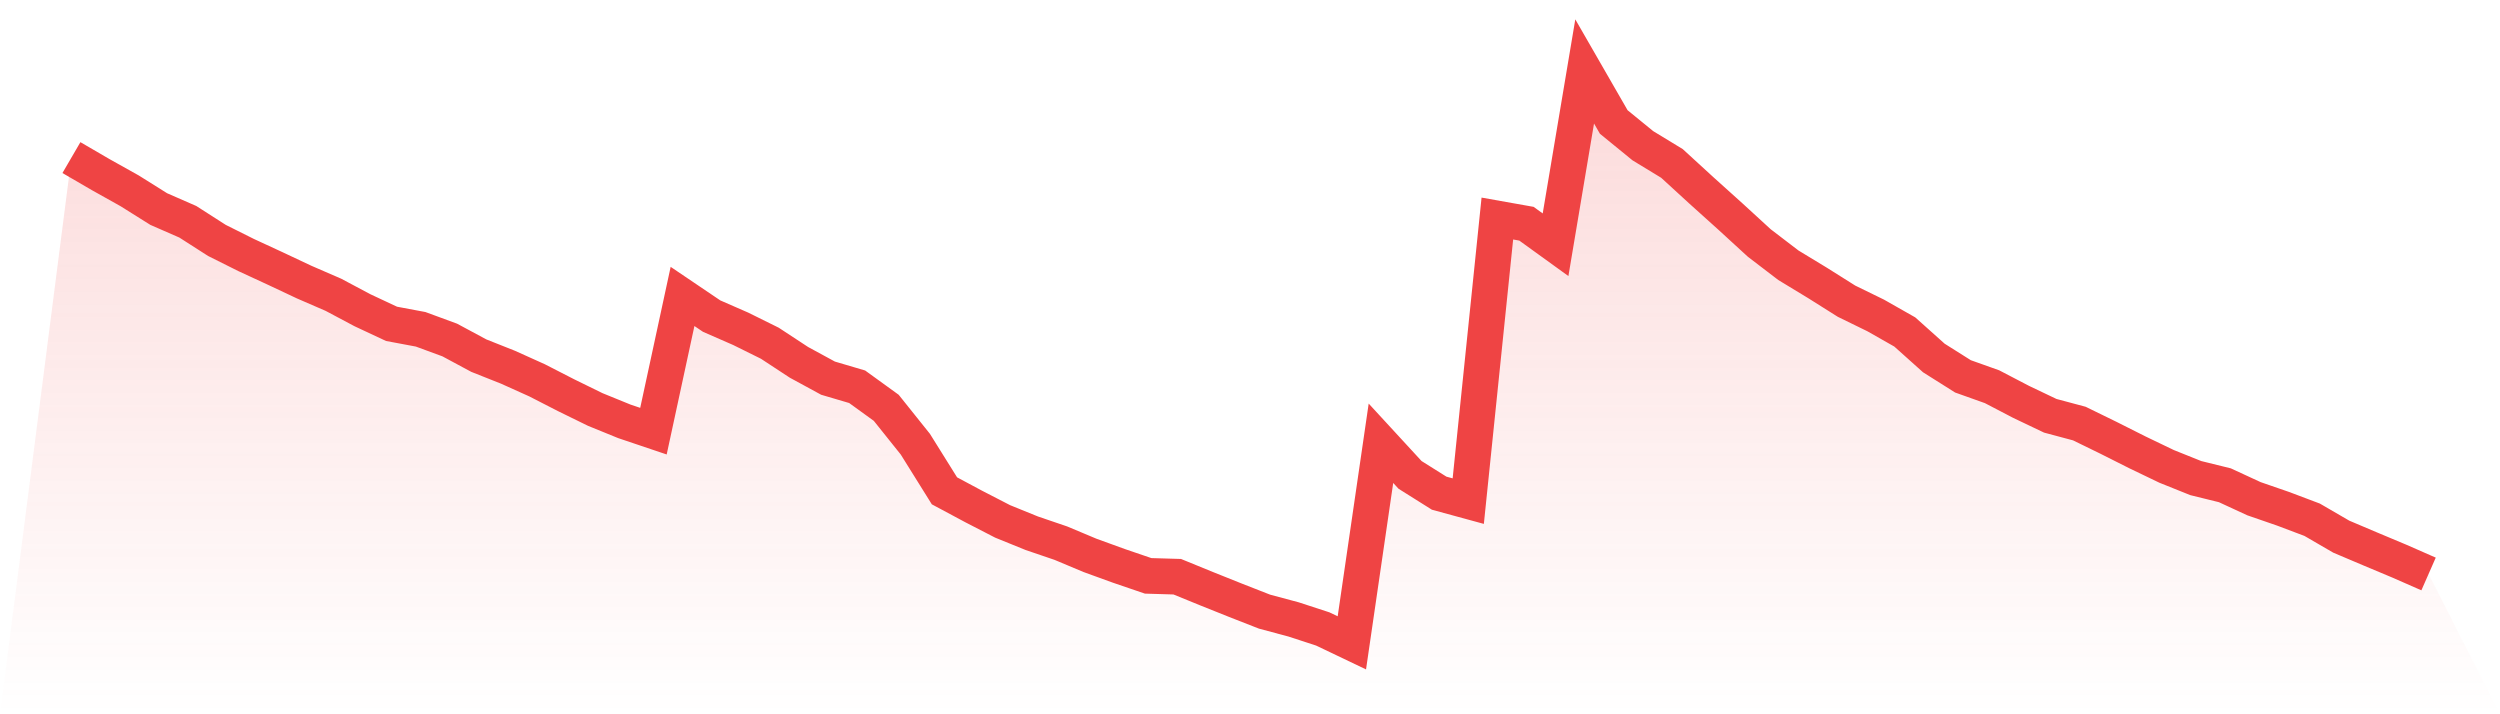 <svg viewBox="0 0 140 40" xmlns="http://www.w3.org/2000/svg">
<defs>
<linearGradient id="gradient" x1="0" x2="0" y1="0" y2="1">
<stop offset="0%" stop-color="#ef4444" stop-opacity="0.2"/>
<stop offset="100%" stop-color="#ef4444" stop-opacity="0"/>
</linearGradient>
</defs>
<path d="M4,8.825 L4,8.825 L5.63,9.774 L7.259,10.685 L8.889,11.707 L10.519,12.42 L12.148,13.464 L13.778,14.279 L15.407,15.032 L17.037,15.799 L18.667,16.506 L20.296,17.372 L21.926,18.135 L23.556,18.441 L25.185,19.04 L26.815,19.916 L28.444,20.563 L30.074,21.297 L31.704,22.133 L33.333,22.931 L34.963,23.595 L36.593,24.145 L38.222,16.6 L39.852,17.702 L41.481,18.414 L43.111,19.221 L44.741,20.291 L46.37,21.177 L48,21.658 L49.63,22.838 L51.259,24.874 L52.889,27.486 L54.519,28.359 L56.148,29.199 L57.778,29.861 L59.407,30.416 L61.037,31.1 L62.667,31.692 L64.296,32.248 L65.926,32.296 L67.556,32.962 L69.185,33.614 L70.815,34.252 L72.444,34.689 L74.074,35.221 L75.704,36 L77.333,24.823 L78.963,26.594 L80.593,27.618 L82.222,28.063 L83.852,12.238 L85.481,12.528 L87.111,13.706 L88.741,4 L90.37,6.831 L92,8.161 L93.63,9.153 L95.259,10.646 L96.889,12.113 L98.519,13.607 L100.148,14.853 L101.778,15.842 L103.407,16.868 L105.037,17.664 L106.667,18.59 L108.296,20.048 L109.926,21.076 L111.556,21.657 L113.185,22.506 L114.815,23.284 L116.444,23.72 L118.074,24.516 L119.704,25.336 L121.333,26.119 L122.963,26.773 L124.593,27.175 L126.222,27.928 L127.852,28.491 L129.481,29.106 L131.111,30.053 L132.741,30.744 L134.37,31.427 L136,32.143 L140,40 L0,40 z" fill="url(#gradient)"/>
<path d="M4,8.825 L4,8.825 L5.63,9.774 L7.259,10.685 L8.889,11.707 L10.519,12.42 L12.148,13.464 L13.778,14.279 L15.407,15.032 L17.037,15.799 L18.667,16.506 L20.296,17.372 L21.926,18.135 L23.556,18.441 L25.185,19.04 L26.815,19.916 L28.444,20.563 L30.074,21.297 L31.704,22.133 L33.333,22.931 L34.963,23.595 L36.593,24.145 L38.222,16.6 L39.852,17.702 L41.481,18.414 L43.111,19.221 L44.741,20.291 L46.37,21.177 L48,21.658 L49.63,22.838 L51.259,24.874 L52.889,27.486 L54.519,28.359 L56.148,29.199 L57.778,29.861 L59.407,30.416 L61.037,31.1 L62.667,31.692 L64.296,32.248 L65.926,32.296 L67.556,32.962 L69.185,33.614 L70.815,34.252 L72.444,34.689 L74.074,35.221 L75.704,36 L77.333,24.823 L78.963,26.594 L80.593,27.618 L82.222,28.063 L83.852,12.238 L85.481,12.528 L87.111,13.706 L88.741,4 L90.37,6.831 L92,8.161 L93.63,9.153 L95.259,10.646 L96.889,12.113 L98.519,13.607 L100.148,14.853 L101.778,15.842 L103.407,16.868 L105.037,17.664 L106.667,18.59 L108.296,20.048 L109.926,21.076 L111.556,21.657 L113.185,22.506 L114.815,23.284 L116.444,23.72 L118.074,24.516 L119.704,25.336 L121.333,26.119 L122.963,26.773 L124.593,27.175 L126.222,27.928 L127.852,28.491 L129.481,29.106 L131.111,30.053 L132.741,30.744 L134.37,31.427 L136,32.143" fill="none" stroke="#ef4444" stroke-width="2"/>
</svg>